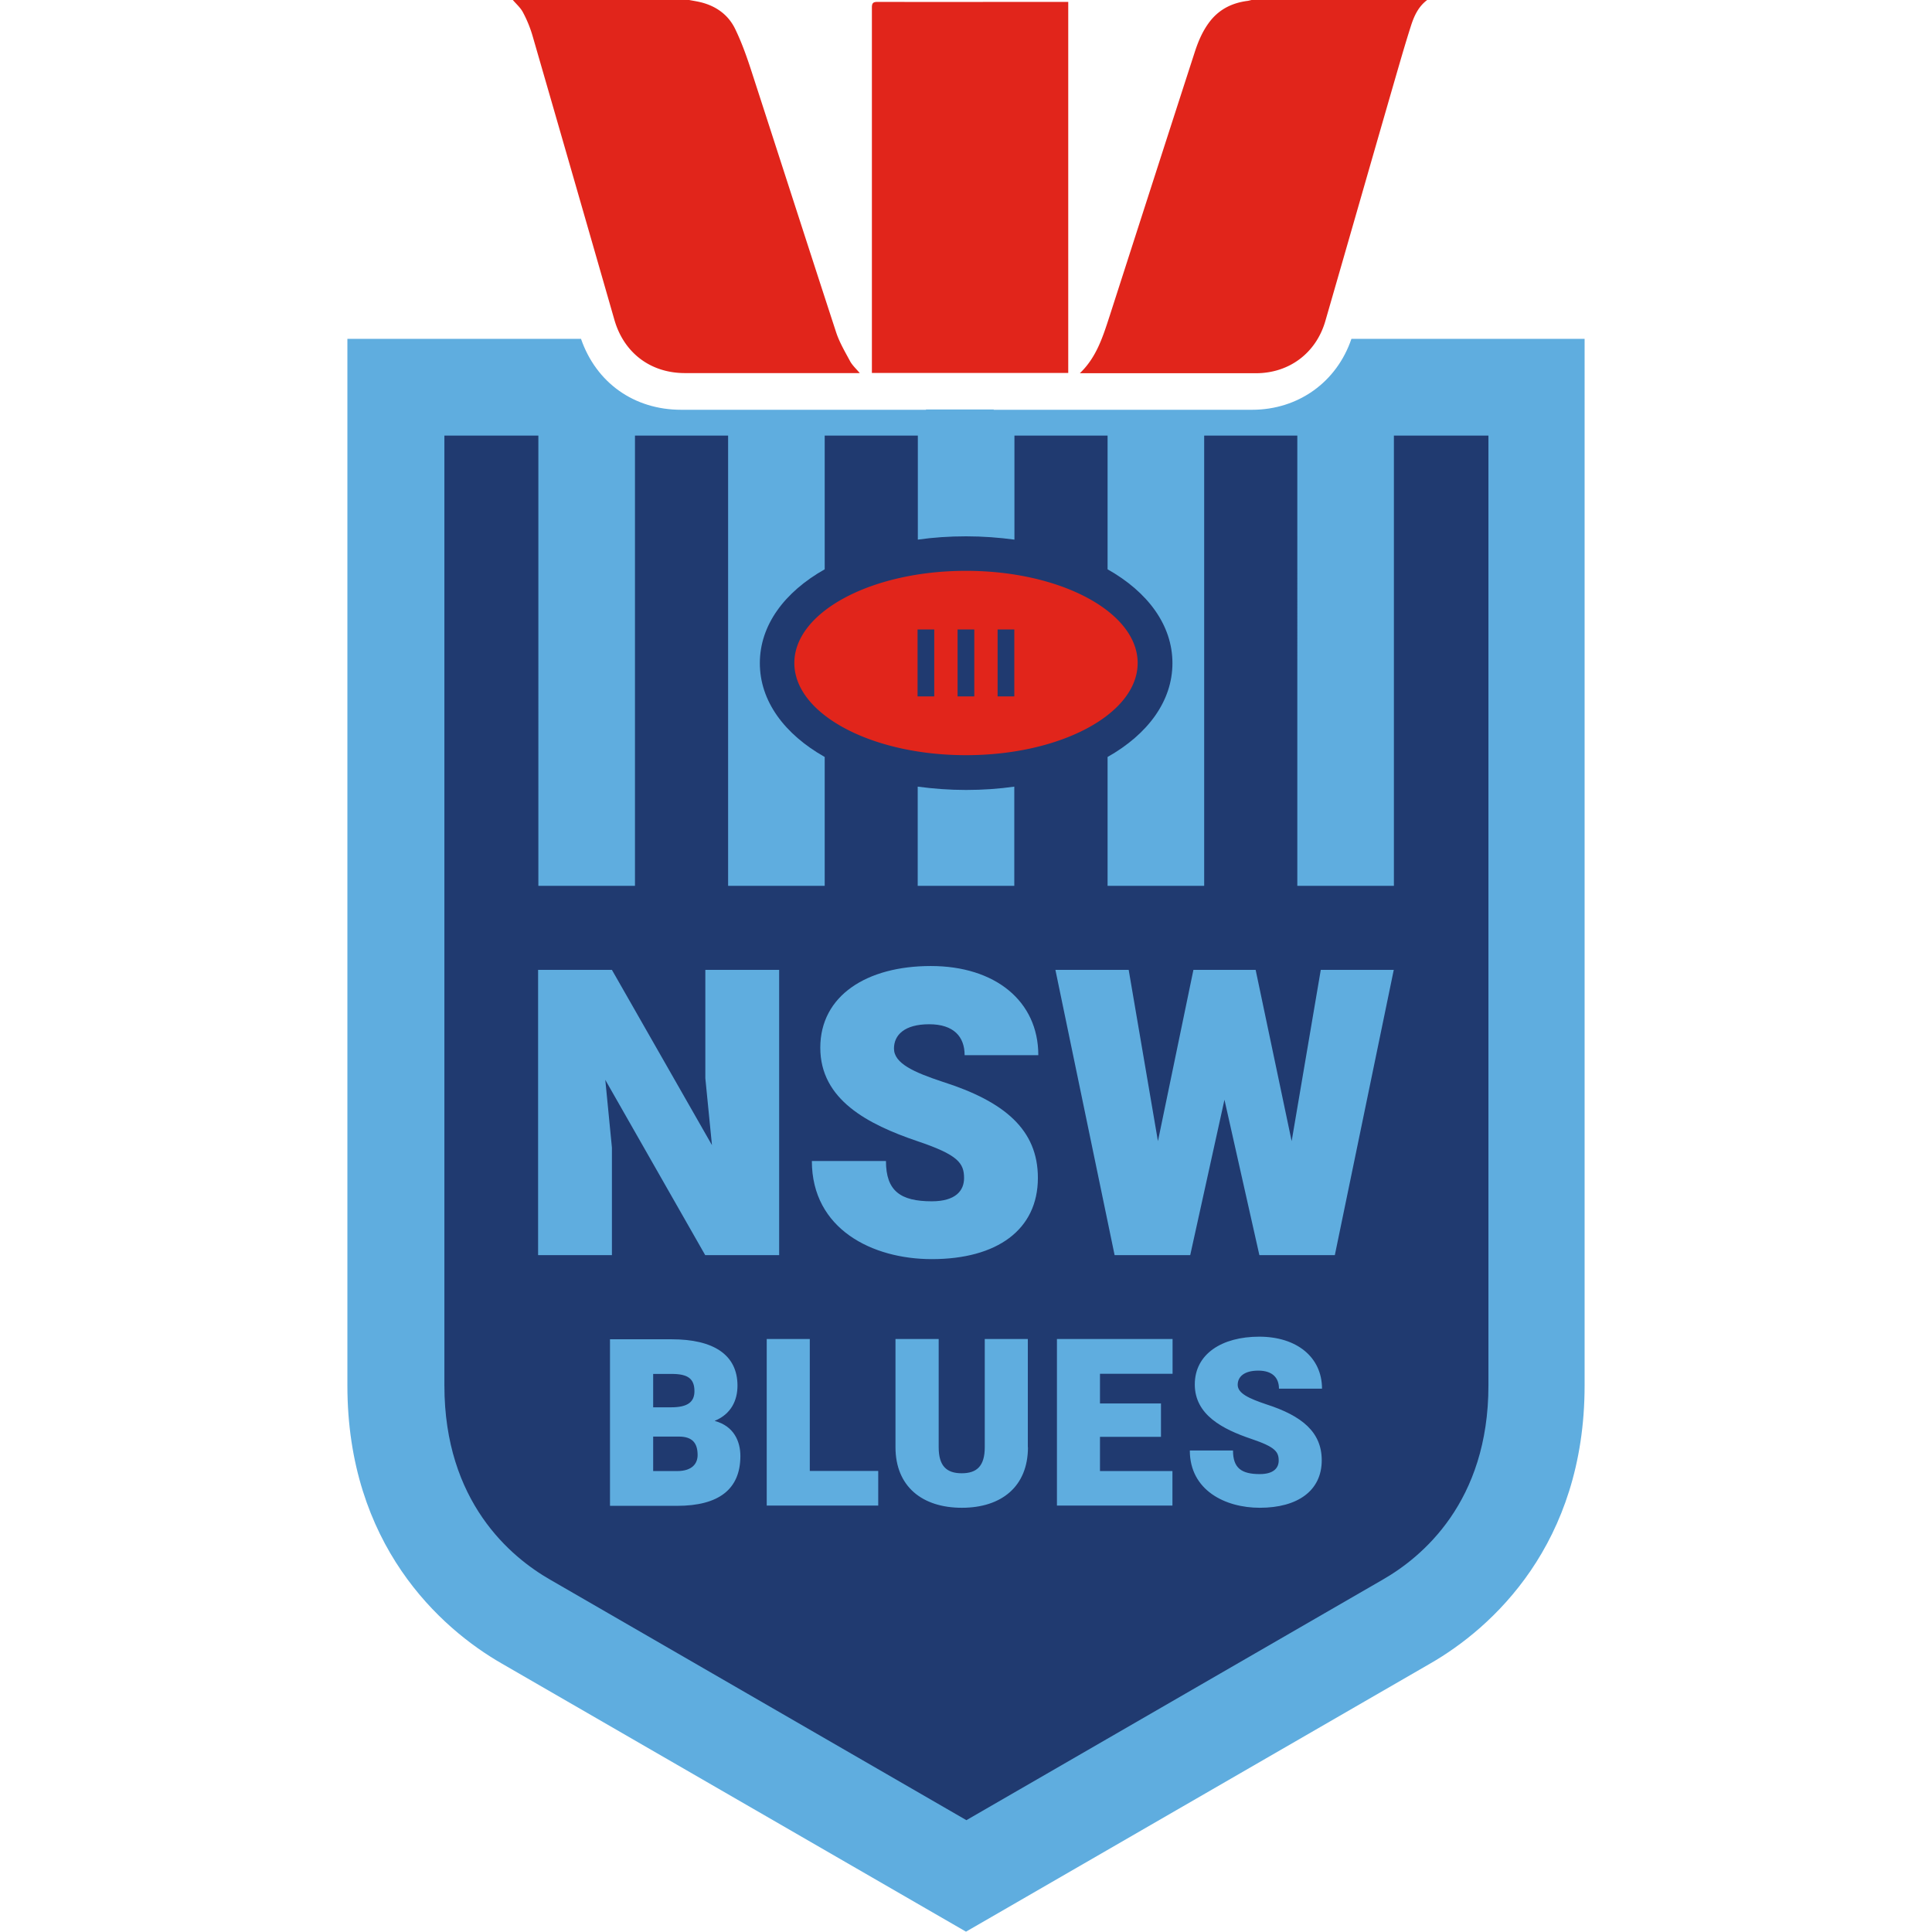 <svg xmlns="http://www.w3.org/2000/svg" width="100" height="100" fill-rule="evenodd" stroke-linejoin="round" stroke-miterlimit="2" clip-rule="evenodd" viewBox="0 0 100 100" xml:space="preserve"><path fill="#5faddf" fill-rule="nonzero" d="M69.949 17.539c-.758 2.236-2.75 3.671-5.143 3.671H51.428l.015-.014h-3.521l.014.014H35.258c-2.442 0-4.399-1.4-5.185-3.671H17.981v54.175c0 8.214 4.785 12.556 8.006 14.399L50 99.983l24.013-13.87c3.221-1.843 8.006-6.185 8.006-14.399V17.539h-12.07Z"/><path fill="#203a70" fill-rule="nonzero" d="M72.148 22.546v23.305h-4.999V22.546h-4.821v23.305h-5v-6.67c2.086-1.179 3.357-2.893 3.357-4.857 0-1.964-1.271-3.679-3.357-4.857v-6.921h-4.821v5.385c-.8-.107-1.636-.171-2.5-.171-.864 0-1.7.057-2.5.171v-5.385h-4.821v6.921c-2.085 1.178-3.357 2.893-3.357 4.857 0 1.964 1.272 3.678 3.357 4.857v6.67h-4.999V22.546h-4.821v23.305h-5V22.546h-4.864v49.168c0 6.021 3.435 8.885 5.485 10.056l21.534 12.442L71.556 81.77c2.049-1.171 5.485-4.028 5.485-10.056V22.546h-4.893ZM48.793 55.994c3.207 1.021 4.928 2.485 4.928 4.971 0 2.699-2.128 4.207-5.492 4.207-3.072 0-6.207-1.55-6.207-5.079h3.835c0 1.55.75 2.086 2.372 2.086 1.25 0 1.671-.564 1.671-1.2 0-.779-.314-1.207-2.421-1.914-2.564-.872-5.021-2.143-5.021-4.836 0-2.692 2.4-4.228 5.721-4.228s5.564 1.807 5.564 4.614h-3.814c0-.95-.558-1.6-1.836-1.6s-1.821.557-1.821 1.257c0 .772 1.035 1.229 2.521 1.722Zm-8.464 8.97h.007-3.835l-5.171-9.07.343 3.507v5.563h-3.821V50.201h3.821l5.178 9.071-.343-3.464v-5.607h3.821v14.763Zm14.299-14.763h3.793l1.514 8.864 1.836-8.864h3.221l1.864 8.864 1.507-8.864h3.778l-3.05 14.763h-3.906l-1.807-8.042-1.772 8.042h-3.914l-3.064-14.763ZM47.5 40.716c.8.107 1.636.172 2.5.172.864 0 1.7-.058 2.5-.172v5.135h-5v-5.135Z"/><path fill="#5faddf" fill-rule="nonzero" d="M37.008 73.535c.843-.35 1.164-1.064 1.164-1.814 0-1.621-1.271-2.4-3.407-2.4h-3.192v8.621h3.471c2.157 0 3.278-.857 3.278-2.578 0-.757-.335-1.55-1.321-1.814l.007-.015Zm-3.2-2.421h.957c.836 0 1.179.243 1.179.893 0 .543-.329.835-1.2.835h-.936v-1.728Zm1.243 5.028h-1.243v-1.785h1.329c.714 0 .971.35.971.957 0 .435-.278.828-1.057.828Zm10.414 1.786h-5.779v-8.621h2.229v6.828h3.542v1.786l.008.007Zm7.742-3.021c0 2.028-1.364 3.135-3.421 3.135-2.057 0-3.436-1.107-3.436-3.135v-5.6h2.236v5.6c0 .971.407 1.349 1.193 1.349.785 0 1.192-.378 1.192-1.349v-5.6H53.2v5.6h.007Zm7.485-3.8h-3.757v1.535h3.157v1.729h-3.157v1.771h3.75v1.786h-5.978v-8.621h5.985v1.8Zm4.843 1.578c1.871.6 2.878 1.45 2.878 2.9 0 1.571-1.243 2.457-3.207 2.457-1.793 0-3.621-.907-3.621-2.964h2.235c0 .907.436 1.221 1.386 1.221.729 0 .979-.328.979-.7 0-.457-.186-.707-1.415-1.121-1.5-.507-2.928-1.25-2.928-2.821 0-1.572 1.4-2.471 3.335-2.471 1.936 0 3.25 1.057 3.25 2.692h-2.228c0-.557-.329-.935-1.072-.935-.742 0-1.064.328-1.064.735 0 .45.607.714 1.472 1.007Z"/><path fill="#e1251b" fill-rule="nonzero" d="M41.115 34.317c0 2.635 3.978 4.771 8.885 4.771s8.885-2.136 8.885-4.771c0-2.636-3.978-4.771-8.885-4.771s-8.885 2.135-8.885 4.771Zm7.242 1.728h-.864v-3.464h.864v3.464Zm3.279-3.464h.864v3.464h-.864v-3.464Zm-1.207 3.464h-.865v-3.464h.865v3.464ZM73.884-.01c-.45.329-.679.808-.843 1.315-.321 1-.607 2.007-.9 3.014-1.185 4.099-2.357 8.199-3.542 12.299-.479 1.657-1.872 2.7-3.593 2.7h-9.114c.872-.829 1.2-1.914 1.55-2.986 1.465-4.55 2.929-9.099 4.4-13.642.193-.593.436-1.157.836-1.65.492-.592 1.128-.892 1.878-.992.079-.008.157-.036.236-.05h9.092V-.01Zm-38.262 0c.208.043.422.072.629.122.8.193 1.436.643 1.793 1.371.321.657.571 1.35.8 2.043 1.478 4.55 2.942 9.106 4.428 13.656.171.529.464 1.021.728 1.514.122.222.329.407.5.615h-9.049c-1.778 0-3.157-1.043-3.65-2.757a8967.99 8967.99 0 0 0-4.228-14.671 6.365 6.365 0 0 0-.5-1.235c-.128-.25-.357-.443-.543-.665h9.092v.007Zm19.67 19.313H45.129V.39c0-.221.057-.292.286-.292 3.207.007 6.406 0 9.613 0h.264v19.205Z"/></svg>